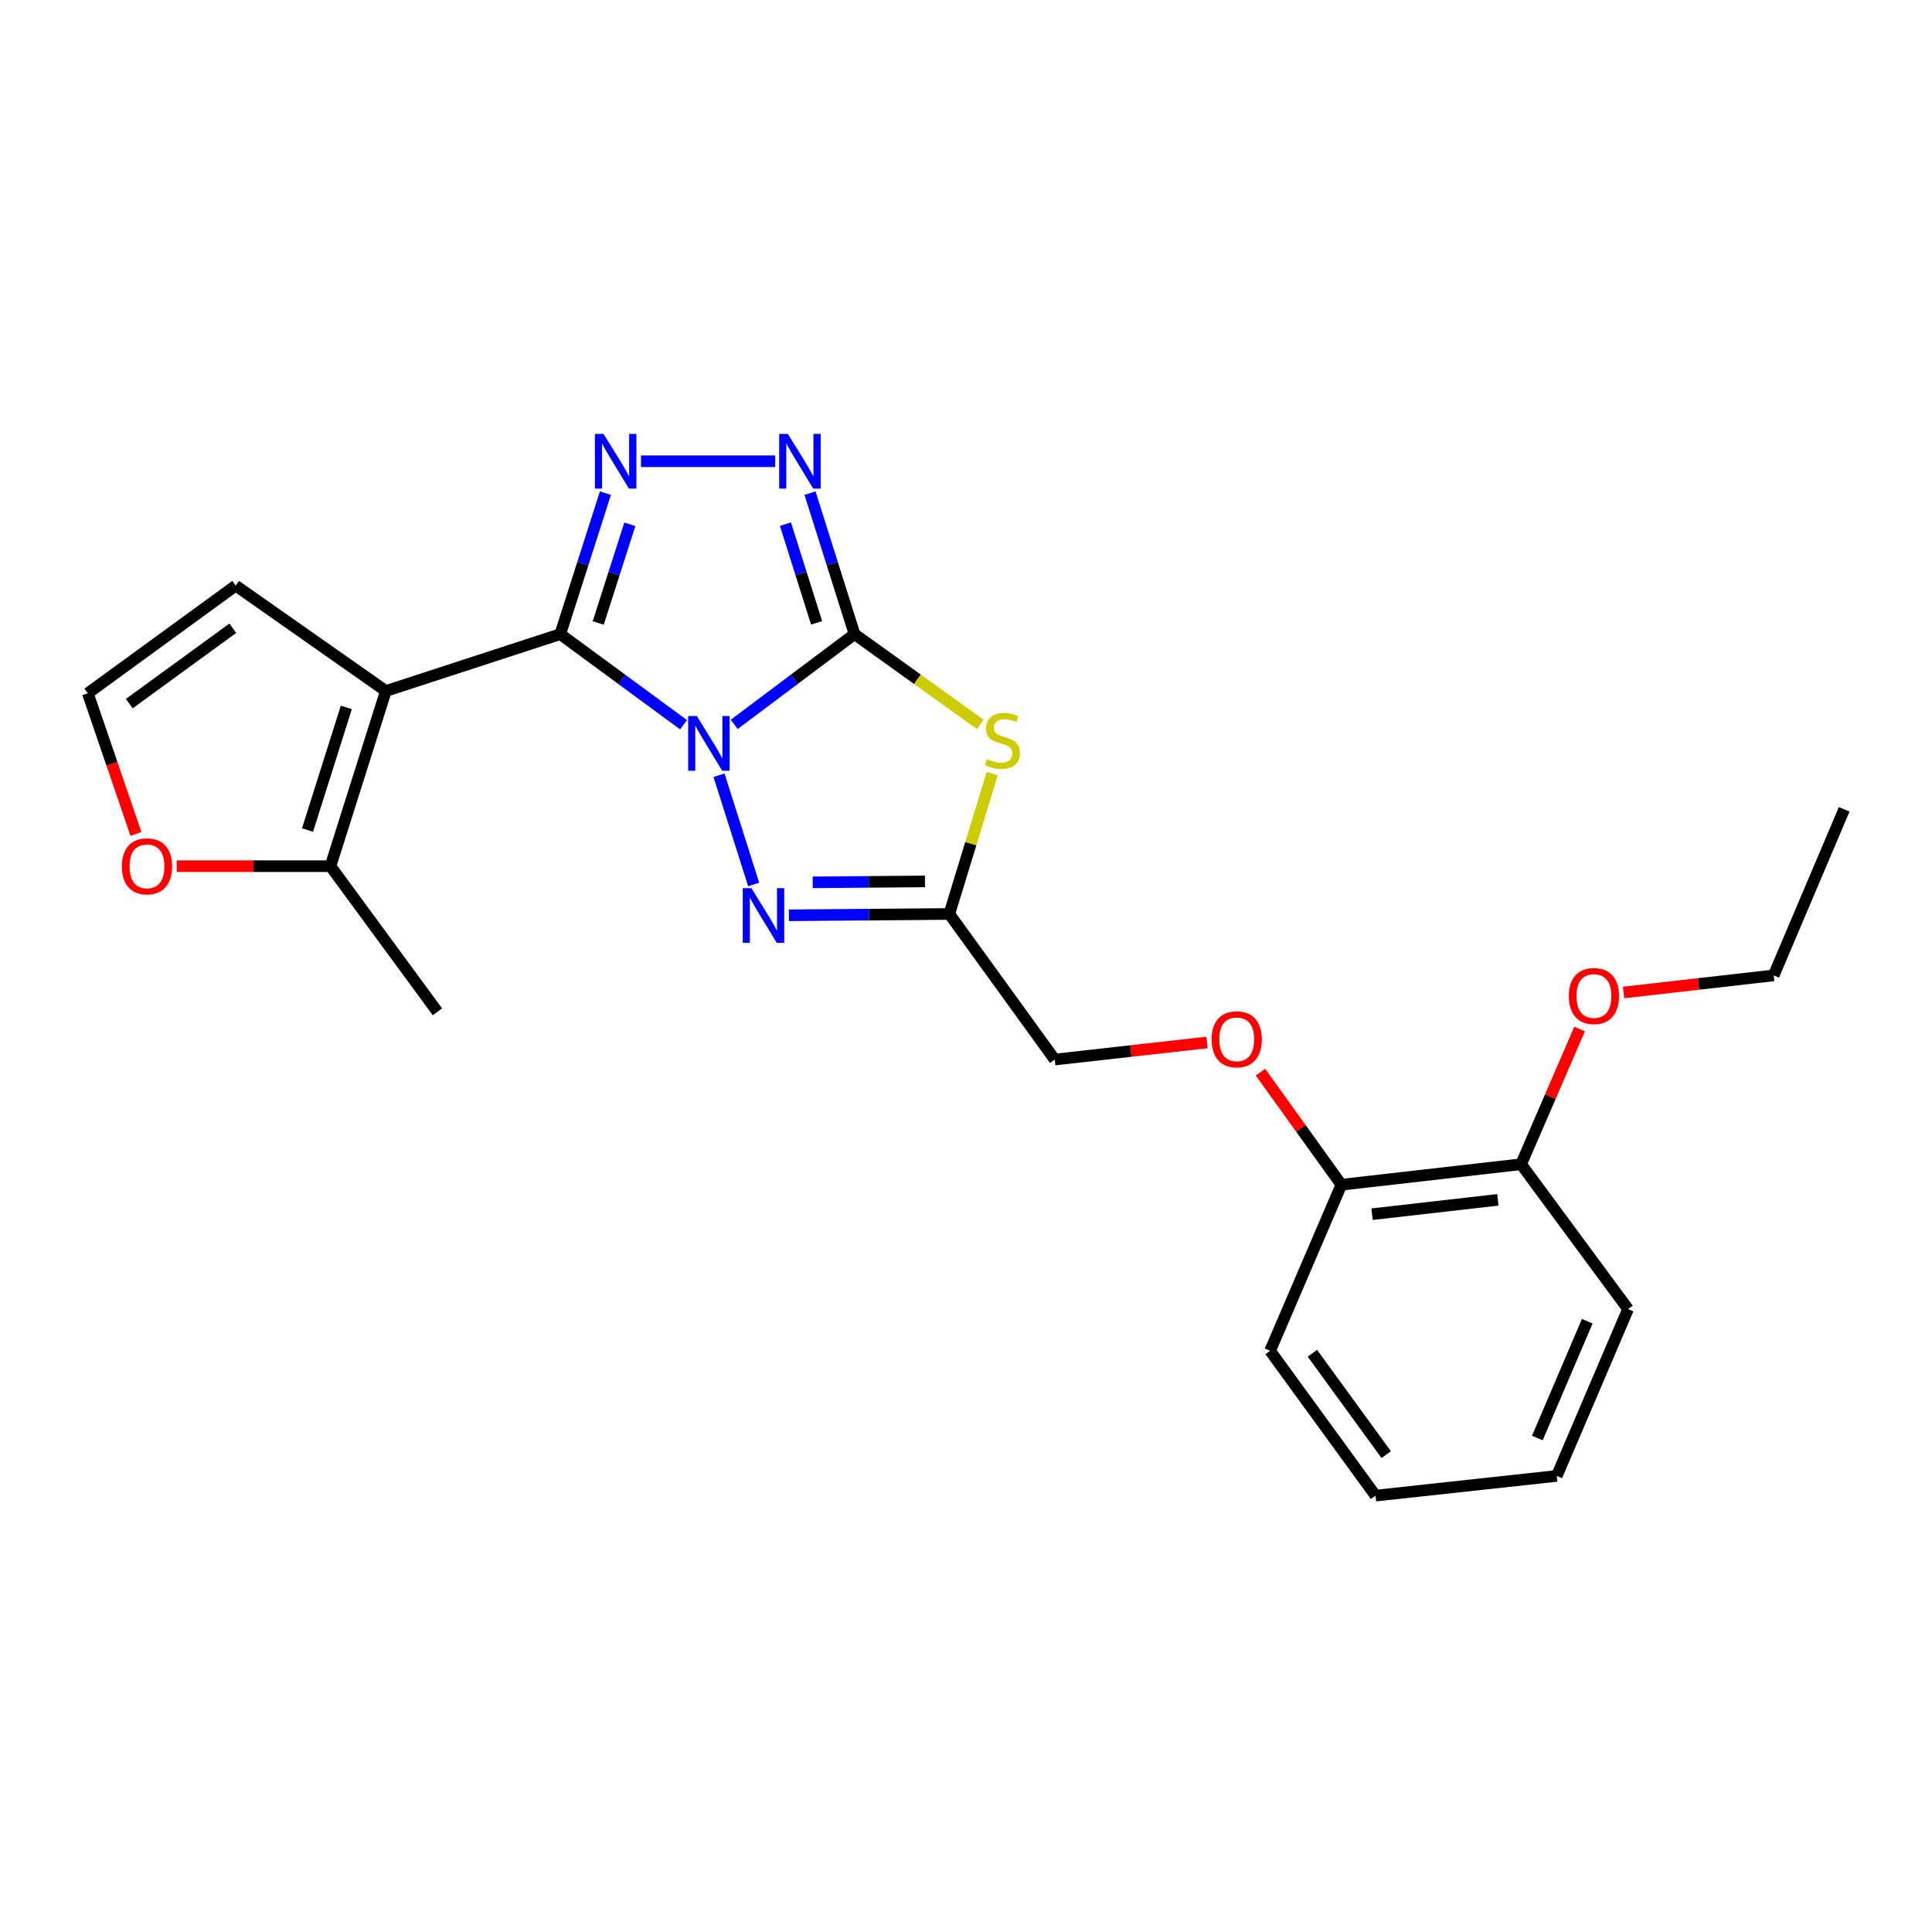 <?xml version='1.0' encoding='iso-8859-1'?>
<svg version='1.1' baseProfile='full'
              xmlns='http://www.w3.org/2000/svg'
                      xmlns:rdkit='http://www.rdkit.org/xml'
                      xmlns:xlink='http://www.w3.org/1999/xlink'
                  xml:space='preserve'
width='1000px' height='1000px' viewBox='0 0 1000 1000'>
<!-- END OF HEADER -->
<rect style='opacity:1.0;fill:#FFFFFF;stroke:none' width='1000' height='1000' x='0' y='0'> </rect>
<path class='bond-0' d='M 353.802,375.117 L 321.895,351.671' style='fill:none;fill-rule:evenodd;stroke:#0000FF;stroke-width:6px;stroke-linecap:butt;stroke-linejoin:miter;stroke-opacity:1' />
<path class='bond-0' d='M 321.895,351.671 L 289.989,328.226' style='fill:none;fill-rule:evenodd;stroke:#000000;stroke-width:6px;stroke-linecap:butt;stroke-linejoin:miter;stroke-opacity:1' />
<path class='bond-1' d='M 380.024,374.94 L 411.164,351.583' style='fill:none;fill-rule:evenodd;stroke:#0000FF;stroke-width:6px;stroke-linecap:butt;stroke-linejoin:miter;stroke-opacity:1' />
<path class='bond-1' d='M 411.164,351.583 L 442.305,328.226' style='fill:none;fill-rule:evenodd;stroke:#000000;stroke-width:6px;stroke-linecap:butt;stroke-linejoin:miter;stroke-opacity:1' />
<path class='bond-5' d='M 372.161,401.26 L 390.093,457.799' style='fill:none;fill-rule:evenodd;stroke:#0000FF;stroke-width:6px;stroke-linecap:butt;stroke-linejoin:miter;stroke-opacity:1' />
<path class='bond-2' d='M 289.989,328.226 L 199.72,357.662' style='fill:none;fill-rule:evenodd;stroke:#000000;stroke-width:6px;stroke-linecap:butt;stroke-linejoin:miter;stroke-opacity:1' />
<path class='bond-3' d='M 289.989,328.226 L 301.677,291.737' style='fill:none;fill-rule:evenodd;stroke:#000000;stroke-width:6px;stroke-linecap:butt;stroke-linejoin:miter;stroke-opacity:1' />
<path class='bond-3' d='M 301.677,291.737 L 313.365,255.248' style='fill:none;fill-rule:evenodd;stroke:#0000FF;stroke-width:6px;stroke-linecap:butt;stroke-linejoin:miter;stroke-opacity:1' />
<path class='bond-3' d='M 309.642,322.451 L 317.824,296.909' style='fill:none;fill-rule:evenodd;stroke:#000000;stroke-width:6px;stroke-linecap:butt;stroke-linejoin:miter;stroke-opacity:1' />
<path class='bond-3' d='M 317.824,296.909 L 326.006,271.367' style='fill:none;fill-rule:evenodd;stroke:#0000FF;stroke-width:6px;stroke-linecap:butt;stroke-linejoin:miter;stroke-opacity:1' />
<path class='bond-4' d='M 442.305,328.226 L 474.854,351.598' style='fill:none;fill-rule:evenodd;stroke:#000000;stroke-width:6px;stroke-linecap:butt;stroke-linejoin:miter;stroke-opacity:1' />
<path class='bond-4' d='M 474.854,351.598 L 507.404,374.969' style='fill:none;fill-rule:evenodd;stroke:#CCCC00;stroke-width:6px;stroke-linecap:butt;stroke-linejoin:miter;stroke-opacity:1' />
<path class='bond-6' d='M 442.305,328.226 L 430.781,291.736' style='fill:none;fill-rule:evenodd;stroke:#000000;stroke-width:6px;stroke-linecap:butt;stroke-linejoin:miter;stroke-opacity:1' />
<path class='bond-6' d='M 430.781,291.736 L 419.258,255.245' style='fill:none;fill-rule:evenodd;stroke:#0000FF;stroke-width:6px;stroke-linecap:butt;stroke-linejoin:miter;stroke-opacity:1' />
<path class='bond-6' d='M 422.679,322.385 L 414.613,296.841' style='fill:none;fill-rule:evenodd;stroke:#000000;stroke-width:6px;stroke-linecap:butt;stroke-linejoin:miter;stroke-opacity:1' />
<path class='bond-6' d='M 414.613,296.841 L 406.547,271.298' style='fill:none;fill-rule:evenodd;stroke:#0000FF;stroke-width:6px;stroke-linecap:butt;stroke-linejoin:miter;stroke-opacity:1' />
<path class='bond-8' d='M 199.72,357.662 L 171.047,448.336' style='fill:none;fill-rule:evenodd;stroke:#000000;stroke-width:6px;stroke-linecap:butt;stroke-linejoin:miter;stroke-opacity:1' />
<path class='bond-8' d='M 179.253,366.151 L 159.181,429.623' style='fill:none;fill-rule:evenodd;stroke:#000000;stroke-width:6px;stroke-linecap:butt;stroke-linejoin:miter;stroke-opacity:1' />
<path class='bond-9' d='M 199.72,357.662 L 121.989,303.113' style='fill:none;fill-rule:evenodd;stroke:#000000;stroke-width:6px;stroke-linecap:butt;stroke-linejoin:miter;stroke-opacity:1' />
<path class='bond-25' d='M 331.778,238.739 L 401.249,238.739' style='fill:none;fill-rule:evenodd;stroke:#0000FF;stroke-width:6px;stroke-linecap:butt;stroke-linejoin:miter;stroke-opacity:1' />
<path class='bond-24' d='M 513.573,400.41 L 502.467,436.741' style='fill:none;fill-rule:evenodd;stroke:#CCCC00;stroke-width:6px;stroke-linecap:butt;stroke-linejoin:miter;stroke-opacity:1' />
<path class='bond-24' d='M 502.467,436.741 L 491.362,473.072' style='fill:none;fill-rule:evenodd;stroke:#000000;stroke-width:6px;stroke-linecap:butt;stroke-linejoin:miter;stroke-opacity:1' />
<path class='bond-7' d='M 408.332,473.755 L 449.847,473.413' style='fill:none;fill-rule:evenodd;stroke:#0000FF;stroke-width:6px;stroke-linecap:butt;stroke-linejoin:miter;stroke-opacity:1' />
<path class='bond-7' d='M 449.847,473.413 L 491.362,473.072' style='fill:none;fill-rule:evenodd;stroke:#000000;stroke-width:6px;stroke-linecap:butt;stroke-linejoin:miter;stroke-opacity:1' />
<path class='bond-7' d='M 420.647,456.698 L 449.708,456.459' style='fill:none;fill-rule:evenodd;stroke:#0000FF;stroke-width:6px;stroke-linecap:butt;stroke-linejoin:miter;stroke-opacity:1' />
<path class='bond-7' d='M 449.708,456.459 L 478.768,456.22' style='fill:none;fill-rule:evenodd;stroke:#000000;stroke-width:6px;stroke-linecap:butt;stroke-linejoin:miter;stroke-opacity:1' />
<path class='bond-14' d='M 491.362,473.072 L 545.921,548.429' style='fill:none;fill-rule:evenodd;stroke:#000000;stroke-width:6px;stroke-linecap:butt;stroke-linejoin:miter;stroke-opacity:1' />
<path class='bond-10' d='M 171.047,448.336 L 131.249,448.336' style='fill:none;fill-rule:evenodd;stroke:#000000;stroke-width:6px;stroke-linecap:butt;stroke-linejoin:miter;stroke-opacity:1' />
<path class='bond-10' d='M 131.249,448.336 L 91.452,448.336' style='fill:none;fill-rule:evenodd;stroke:#FF0000;stroke-width:6px;stroke-linecap:butt;stroke-linejoin:miter;stroke-opacity:1' />
<path class='bond-17' d='M 171.047,448.336 L 226.406,523.712' style='fill:none;fill-rule:evenodd;stroke:#000000;stroke-width:6px;stroke-linecap:butt;stroke-linejoin:miter;stroke-opacity:1' />
<path class='bond-11' d='M 121.989,303.113 L 45.455,358.849' style='fill:none;fill-rule:evenodd;stroke:#000000;stroke-width:6px;stroke-linecap:butt;stroke-linejoin:miter;stroke-opacity:1' />
<path class='bond-11' d='M 120.49,325.18 L 66.916,364.195' style='fill:none;fill-rule:evenodd;stroke:#000000;stroke-width:6px;stroke-linecap:butt;stroke-linejoin:miter;stroke-opacity:1' />
<path class='bond-26' d='M 70.368,431.651 L 57.911,395.25' style='fill:none;fill-rule:evenodd;stroke:#FF0000;stroke-width:6px;stroke-linecap:butt;stroke-linejoin:miter;stroke-opacity:1' />
<path class='bond-26' d='M 57.911,395.25 L 45.455,358.849' style='fill:none;fill-rule:evenodd;stroke:#000000;stroke-width:6px;stroke-linecap:butt;stroke-linejoin:miter;stroke-opacity:1' />
<path class='bond-12' d='M 624.757,539.585 L 585.339,544.007' style='fill:none;fill-rule:evenodd;stroke:#FF0000;stroke-width:6px;stroke-linecap:butt;stroke-linejoin:miter;stroke-opacity:1' />
<path class='bond-12' d='M 585.339,544.007 L 545.921,548.429' style='fill:none;fill-rule:evenodd;stroke:#000000;stroke-width:6px;stroke-linecap:butt;stroke-linejoin:miter;stroke-opacity:1' />
<path class='bond-13' d='M 652.407,554.94 L 673.353,584.074' style='fill:none;fill-rule:evenodd;stroke:#FF0000;stroke-width:6px;stroke-linecap:butt;stroke-linejoin:miter;stroke-opacity:1' />
<path class='bond-13' d='M 673.353,584.074 L 694.299,613.208' style='fill:none;fill-rule:evenodd;stroke:#000000;stroke-width:6px;stroke-linecap:butt;stroke-linejoin:miter;stroke-opacity:1' />
<path class='bond-15' d='M 694.299,613.208 L 787.328,602.602' style='fill:none;fill-rule:evenodd;stroke:#000000;stroke-width:6px;stroke-linecap:butt;stroke-linejoin:miter;stroke-opacity:1' />
<path class='bond-15' d='M 710.174,628.463 L 775.294,621.039' style='fill:none;fill-rule:evenodd;stroke:#000000;stroke-width:6px;stroke-linecap:butt;stroke-linejoin:miter;stroke-opacity:1' />
<path class='bond-18' d='M 694.299,613.208 L 657.402,699.181' style='fill:none;fill-rule:evenodd;stroke:#000000;stroke-width:6px;stroke-linecap:butt;stroke-linejoin:miter;stroke-opacity:1' />
<path class='bond-16' d='M 787.328,602.602 L 802.467,567.598' style='fill:none;fill-rule:evenodd;stroke:#000000;stroke-width:6px;stroke-linecap:butt;stroke-linejoin:miter;stroke-opacity:1' />
<path class='bond-16' d='M 802.467,567.598 L 817.606,532.594' style='fill:none;fill-rule:evenodd;stroke:#FF0000;stroke-width:6px;stroke-linecap:butt;stroke-linejoin:miter;stroke-opacity:1' />
<path class='bond-19' d='M 787.328,602.602 L 842.687,677.573' style='fill:none;fill-rule:evenodd;stroke:#000000;stroke-width:6px;stroke-linecap:butt;stroke-linejoin:miter;stroke-opacity:1' />
<path class='bond-20' d='M 840.357,513.713 L 879.205,509.288' style='fill:none;fill-rule:evenodd;stroke:#FF0000;stroke-width:6px;stroke-linecap:butt;stroke-linejoin:miter;stroke-opacity:1' />
<path class='bond-20' d='M 879.205,509.288 L 918.054,504.863' style='fill:none;fill-rule:evenodd;stroke:#000000;stroke-width:6px;stroke-linecap:butt;stroke-linejoin:miter;stroke-opacity:1' />
<path class='bond-23' d='M 657.402,699.181 L 711.97,774.134' style='fill:none;fill-rule:evenodd;stroke:#000000;stroke-width:6px;stroke-linecap:butt;stroke-linejoin:miter;stroke-opacity:1' />
<path class='bond-23' d='M 679.295,700.445 L 717.493,752.911' style='fill:none;fill-rule:evenodd;stroke:#000000;stroke-width:6px;stroke-linecap:butt;stroke-linejoin:miter;stroke-opacity:1' />
<path class='bond-27' d='M 842.687,677.573 L 805.781,763.932' style='fill:none;fill-rule:evenodd;stroke:#000000;stroke-width:6px;stroke-linecap:butt;stroke-linejoin:miter;stroke-opacity:1' />
<path class='bond-27' d='M 821.56,683.864 L 795.725,744.315' style='fill:none;fill-rule:evenodd;stroke:#000000;stroke-width:6px;stroke-linecap:butt;stroke-linejoin:miter;stroke-opacity:1' />
<path class='bond-21' d='M 918.054,504.863 L 954.545,418.909' style='fill:none;fill-rule:evenodd;stroke:#000000;stroke-width:6px;stroke-linecap:butt;stroke-linejoin:miter;stroke-opacity:1' />
<path class='bond-22' d='M 805.781,763.932 L 711.97,774.134' style='fill:none;fill-rule:evenodd;stroke:#000000;stroke-width:6px;stroke-linecap:butt;stroke-linejoin:miter;stroke-opacity:1' />
<path  class='atom-0' d='M 360.669 370.603
L 369.949 385.603
Q 370.869 387.083, 372.349 389.763
Q 373.829 392.443, 373.909 392.603
L 373.909 370.603
L 377.669 370.603
L 377.669 398.923
L 373.789 398.923
L 363.829 382.523
Q 362.669 380.603, 361.429 378.403
Q 360.229 376.203, 359.869 375.523
L 359.869 398.923
L 356.189 398.923
L 356.189 370.603
L 360.669 370.603
' fill='#0000FF'/>
<path  class='atom-4' d='M 312.393 224.579
L 321.673 239.579
Q 322.593 241.059, 324.073 243.739
Q 325.553 246.419, 325.633 246.579
L 325.633 224.579
L 329.393 224.579
L 329.393 252.899
L 325.513 252.899
L 315.553 236.499
Q 314.393 234.579, 313.153 232.379
Q 311.953 230.179, 311.593 229.499
L 311.593 252.899
L 307.913 252.899
L 307.913 224.579
L 312.393 224.579
' fill='#0000FF'/>
<path  class='atom-5' d='M 510.839 392.9
Q 511.159 393.02, 512.479 393.58
Q 513.799 394.14, 515.239 394.5
Q 516.719 394.82, 518.159 394.82
Q 520.839 394.82, 522.399 393.54
Q 523.959 392.22, 523.959 389.94
Q 523.959 388.38, 523.159 387.42
Q 522.399 386.46, 521.199 385.94
Q 519.999 385.42, 517.999 384.82
Q 515.479 384.06, 513.959 383.34
Q 512.479 382.62, 511.399 381.1
Q 510.359 379.58, 510.359 377.02
Q 510.359 373.46, 512.759 371.26
Q 515.199 369.06, 519.999 369.06
Q 523.279 369.06, 526.999 370.62
L 526.079 373.7
Q 522.679 372.3, 520.119 372.3
Q 517.359 372.3, 515.839 373.46
Q 514.319 374.58, 514.359 376.54
Q 514.359 378.06, 515.119 378.98
Q 515.919 379.9, 517.039 380.42
Q 518.199 380.94, 520.119 381.54
Q 522.679 382.34, 524.199 383.14
Q 525.719 383.94, 526.799 385.58
Q 527.919 387.18, 527.919 389.94
Q 527.919 393.86, 525.279 395.98
Q 522.679 398.06, 518.319 398.06
Q 515.799 398.06, 513.879 397.5
Q 511.999 396.98, 509.759 396.06
L 510.839 392.9
' fill='#CCCC00'/>
<path  class='atom-6' d='M 388.927 459.703
L 398.207 474.703
Q 399.127 476.183, 400.607 478.863
Q 402.087 481.543, 402.167 481.703
L 402.167 459.703
L 405.927 459.703
L 405.927 488.023
L 402.047 488.023
L 392.087 471.623
Q 390.927 469.703, 389.687 467.503
Q 388.487 465.303, 388.127 464.623
L 388.127 488.023
L 384.447 488.023
L 384.447 459.703
L 388.927 459.703
' fill='#0000FF'/>
<path  class='atom-7' d='M 407.786 224.579
L 417.066 239.579
Q 417.986 241.059, 419.466 243.739
Q 420.946 246.419, 421.026 246.579
L 421.026 224.579
L 424.786 224.579
L 424.786 252.899
L 420.906 252.899
L 410.946 236.499
Q 409.786 234.579, 408.546 232.379
Q 407.346 230.179, 406.986 229.499
L 406.986 252.899
L 403.306 252.899
L 403.306 224.579
L 407.786 224.579
' fill='#0000FF'/>
<path  class='atom-11' d='M 63.078 448.416
Q 63.078 441.616, 66.438 437.816
Q 69.798 434.016, 76.078 434.016
Q 82.358 434.016, 85.718 437.816
Q 89.078 441.616, 89.078 448.416
Q 89.078 455.296, 85.678 459.216
Q 82.278 463.096, 76.078 463.096
Q 69.838 463.096, 66.438 459.216
Q 63.078 455.336, 63.078 448.416
M 76.078 459.896
Q 80.398 459.896, 82.718 457.016
Q 85.078 454.096, 85.078 448.416
Q 85.078 442.856, 82.718 440.056
Q 80.398 437.216, 76.078 437.216
Q 71.758 437.216, 69.398 440.016
Q 67.078 442.816, 67.078 448.416
Q 67.078 454.136, 69.398 457.016
Q 71.758 459.896, 76.078 459.896
' fill='#FF0000'/>
<path  class='atom-13' d='M 627.127 537.94
Q 627.127 531.14, 630.487 527.34
Q 633.847 523.54, 640.127 523.54
Q 646.407 523.54, 649.767 527.34
Q 653.127 531.14, 653.127 537.94
Q 653.127 544.82, 649.727 548.74
Q 646.327 552.62, 640.127 552.62
Q 633.887 552.62, 630.487 548.74
Q 627.127 544.86, 627.127 537.94
M 640.127 549.42
Q 644.447 549.42, 646.767 546.54
Q 649.127 543.62, 649.127 537.94
Q 649.127 532.38, 646.767 529.58
Q 644.447 526.74, 640.127 526.74
Q 635.807 526.74, 633.447 529.54
Q 631.127 532.34, 631.127 537.94
Q 631.127 543.66, 633.447 546.54
Q 635.807 549.42, 640.127 549.42
' fill='#FF0000'/>
<path  class='atom-17' d='M 812.016 515.54
Q 812.016 508.74, 815.376 504.94
Q 818.736 501.14, 825.016 501.14
Q 831.296 501.14, 834.656 504.94
Q 838.016 508.74, 838.016 515.54
Q 838.016 522.42, 834.616 526.34
Q 831.216 530.22, 825.016 530.22
Q 818.776 530.22, 815.376 526.34
Q 812.016 522.46, 812.016 515.54
M 825.016 527.02
Q 829.336 527.02, 831.656 524.14
Q 834.016 521.22, 834.016 515.54
Q 834.016 509.98, 831.656 507.18
Q 829.336 504.34, 825.016 504.34
Q 820.696 504.34, 818.336 507.14
Q 816.016 509.94, 816.016 515.54
Q 816.016 521.26, 818.336 524.14
Q 820.696 527.02, 825.016 527.02
' fill='#FF0000'/>
</svg>
